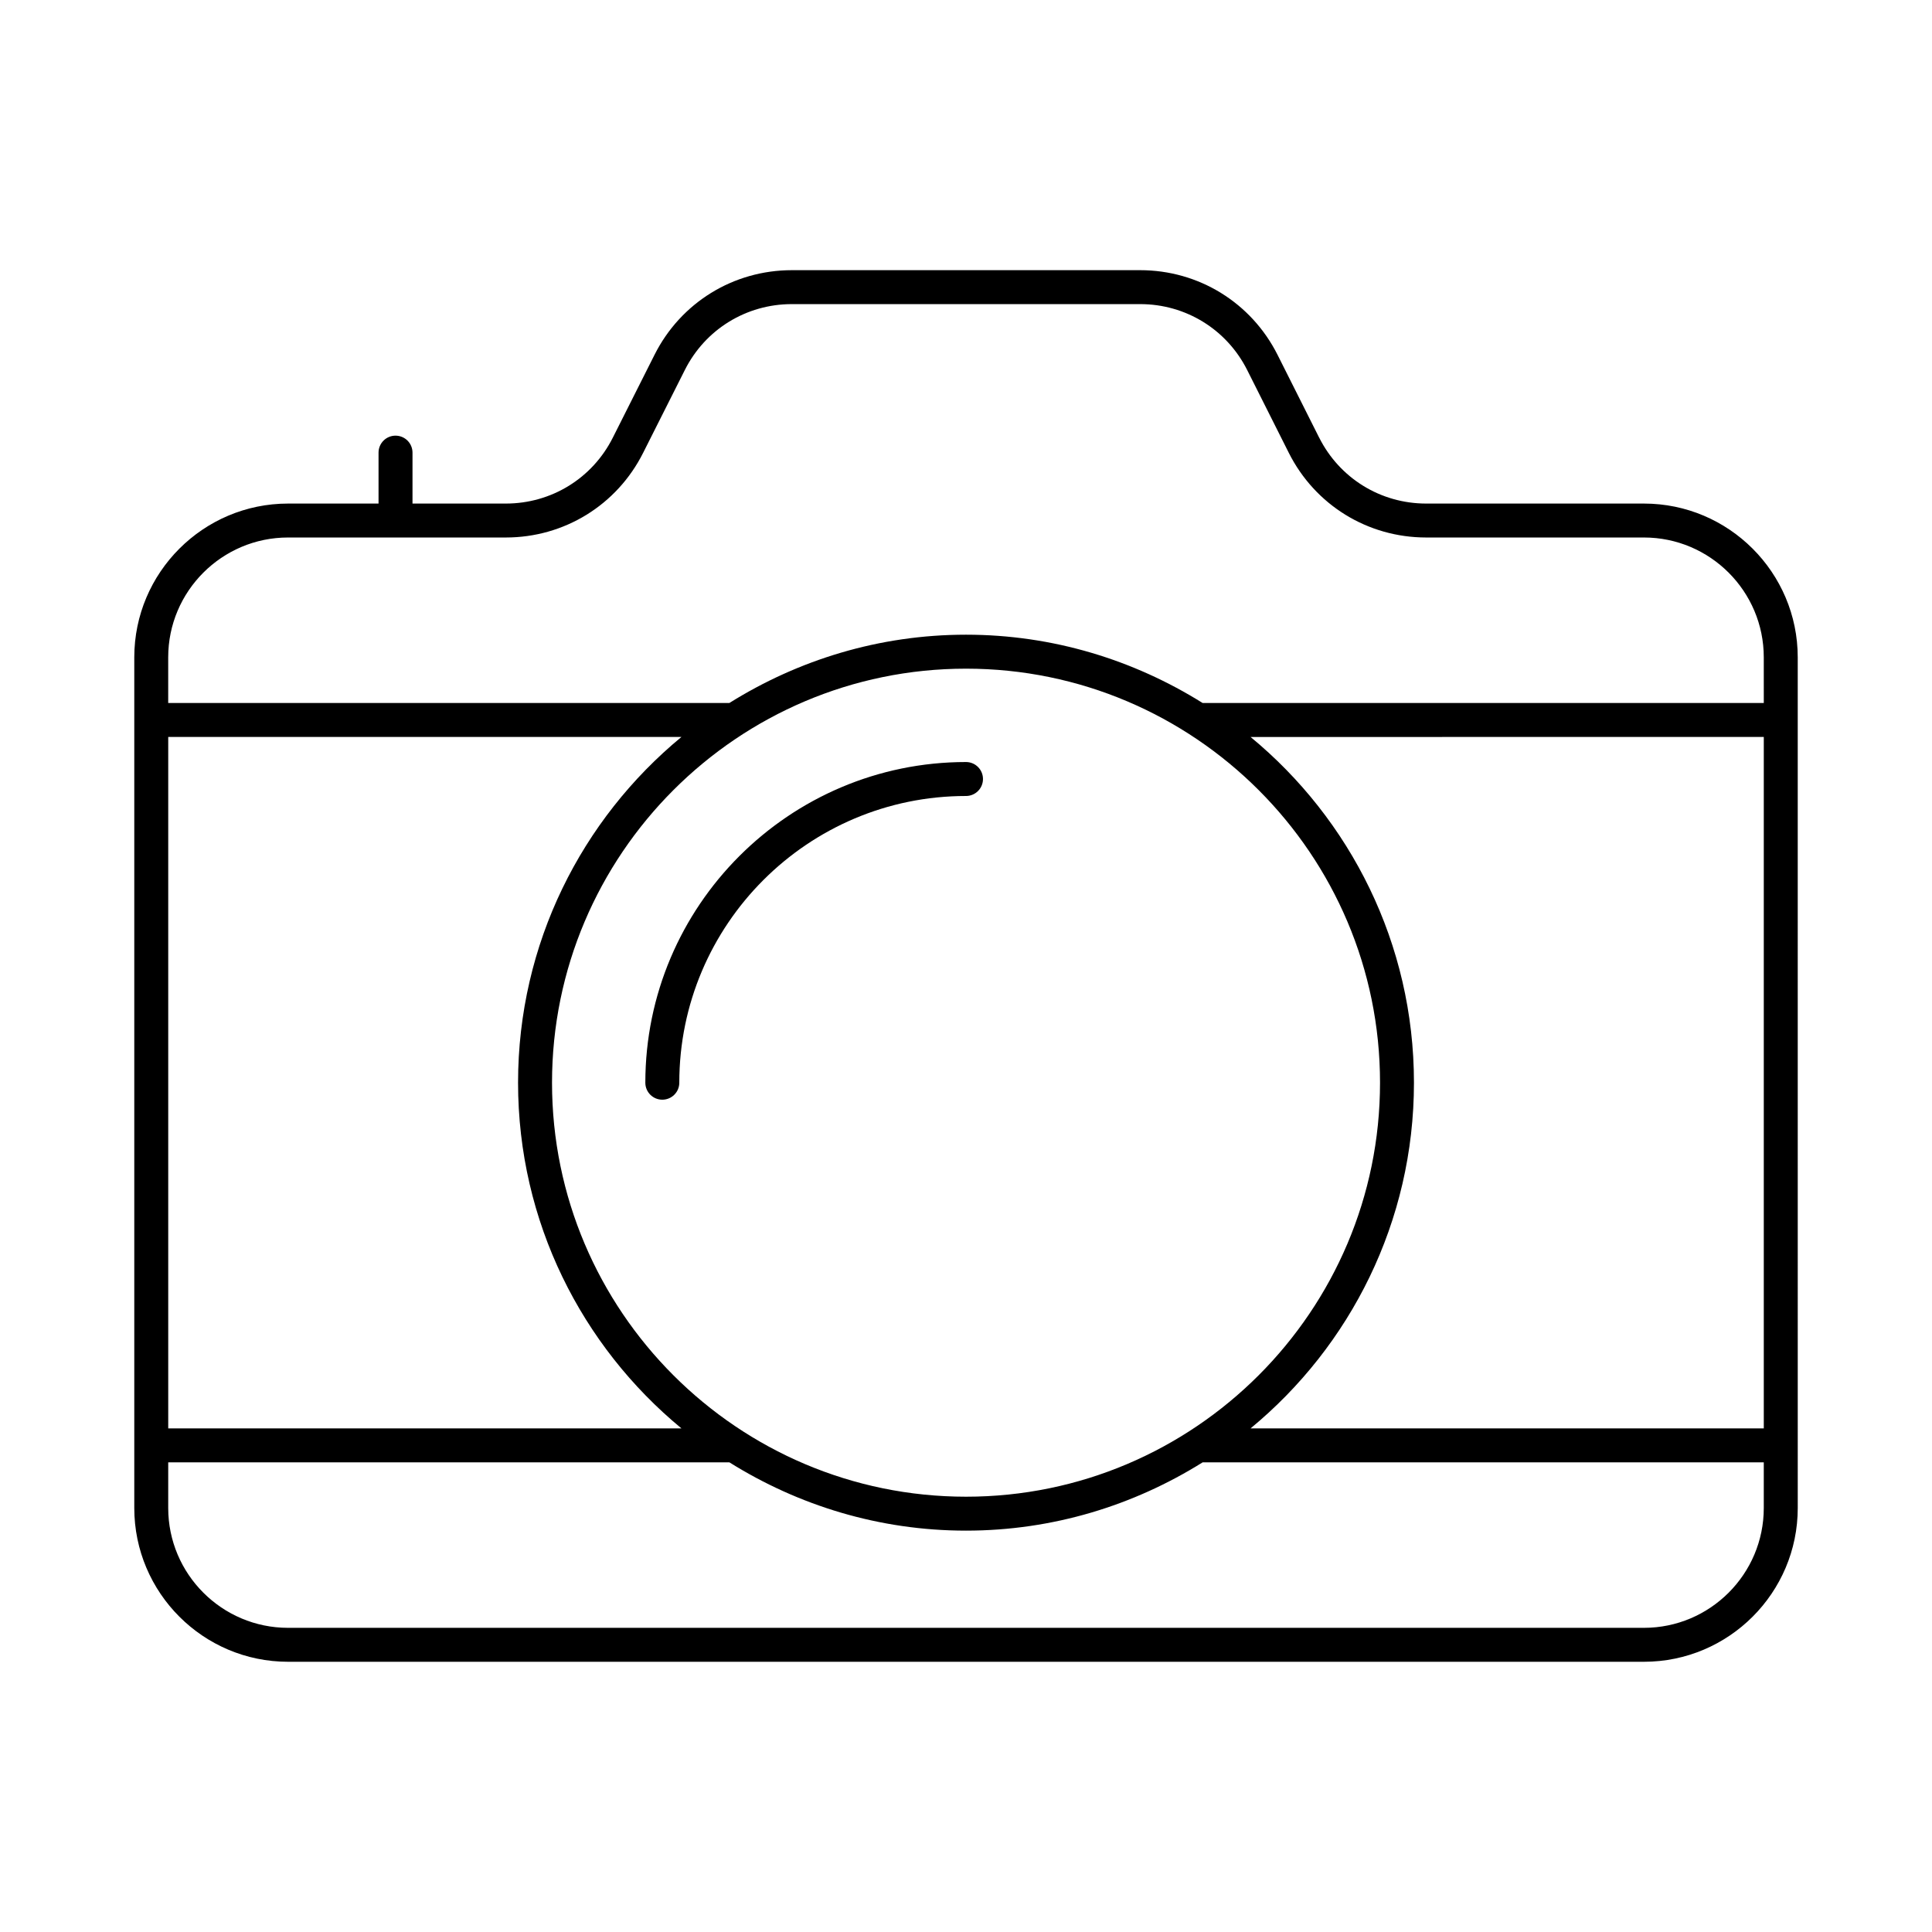 <?xml version="1.0" encoding="UTF-8"?>
<!-- Uploaded to: ICON Repo, www.iconrepo.com, Generator: ICON Repo Mixer Tools -->
<svg fill="#000000" width="800px" height="800px" version="1.1" viewBox="144 144 512 512" xmlns="http://www.w3.org/2000/svg">
 <g>
  <path d="m315.02 430.93c0 2.488 2.012 4.5 4.5 4.5 2.488 0 4.5-2.012 4.5-4.5 0-41.898 34.078-75.984 75.98-75.984 2.488 0 4.5-2.012 4.5-4.5 0-2.488-2.012-4.5-4.5-4.5-46.859 0.004-84.98 38.125-84.98 84.984z"/>
  <path d="m579.66 277.45h-57.703c-12.082 0-22.957-6.703-28.371-17.496h-0.008l-11.008-21.906c-6.957-13.848-20.91-22.449-36.418-22.449h-92.301c-15.508 0-29.457 8.602-36.406 22.449l-11.027 21.906c-5.41 10.793-16.289 17.496-28.371 17.496h-24.73v-13.496c0-2.488-2.012-4.5-4.5-4.5s-4.5 2.012-4.5 4.5v13.496h-23.973c-22.477 0-40.758 18.285-40.758 40.754v225.43c0 22.469 18.281 40.754 40.758 40.754h359.32c22.473 0 40.758-18.281 40.758-40.754l-0.004-225.43c0-22.469-18.281-40.754-40.758-40.754zm31.762 245.09h-136.01c26.426-21.793 43.301-54.77 43.301-91.617 0-36.848-16.875-69.824-43.301-91.617l136.01-0.004zm-101.7-91.617c0 60.5-49.219 109.72-109.71 109.72-60.5-0.004-109.72-49.227-109.72-109.72 0-60.5 49.219-109.72 109.72-109.72 60.496 0 109.71 49.223 109.71 109.72zm-228.43 0c0 36.848 16.875 69.824 43.301 91.617h-136.01v-183.24h136.01c-26.426 21.793-43.301 54.77-43.301 91.621zm298.37 144.47h-359.32c-17.512 0-31.762-14.246-31.762-31.758v-12.102h148.71c18.223 11.402 39.676 18.102 62.715 18.102 23.035 0 44.488-6.703 62.715-18.102h148.7v12.102c0 17.512-14.25 31.758-31.762 31.758zm31.762-245.09h-148.71c-18.223-11.398-39.676-18.102-62.711-18.102s-44.488 6.703-62.715 18.102h-148.71v-12.102c0-17.512 14.25-31.758 31.762-31.758h57.703c15.508 0 29.457-8.605 36.406-22.453l11.027-21.906c5.41-10.789 16.289-17.492 28.371-17.492h92.305c12.082 0 22.957 6.703 28.379 17.492l11.008 21.906c6.957 13.848 20.91 22.453 36.418 22.453h57.703c17.512 0 31.762 14.246 31.762 31.758z"/>
 </g>
</svg>